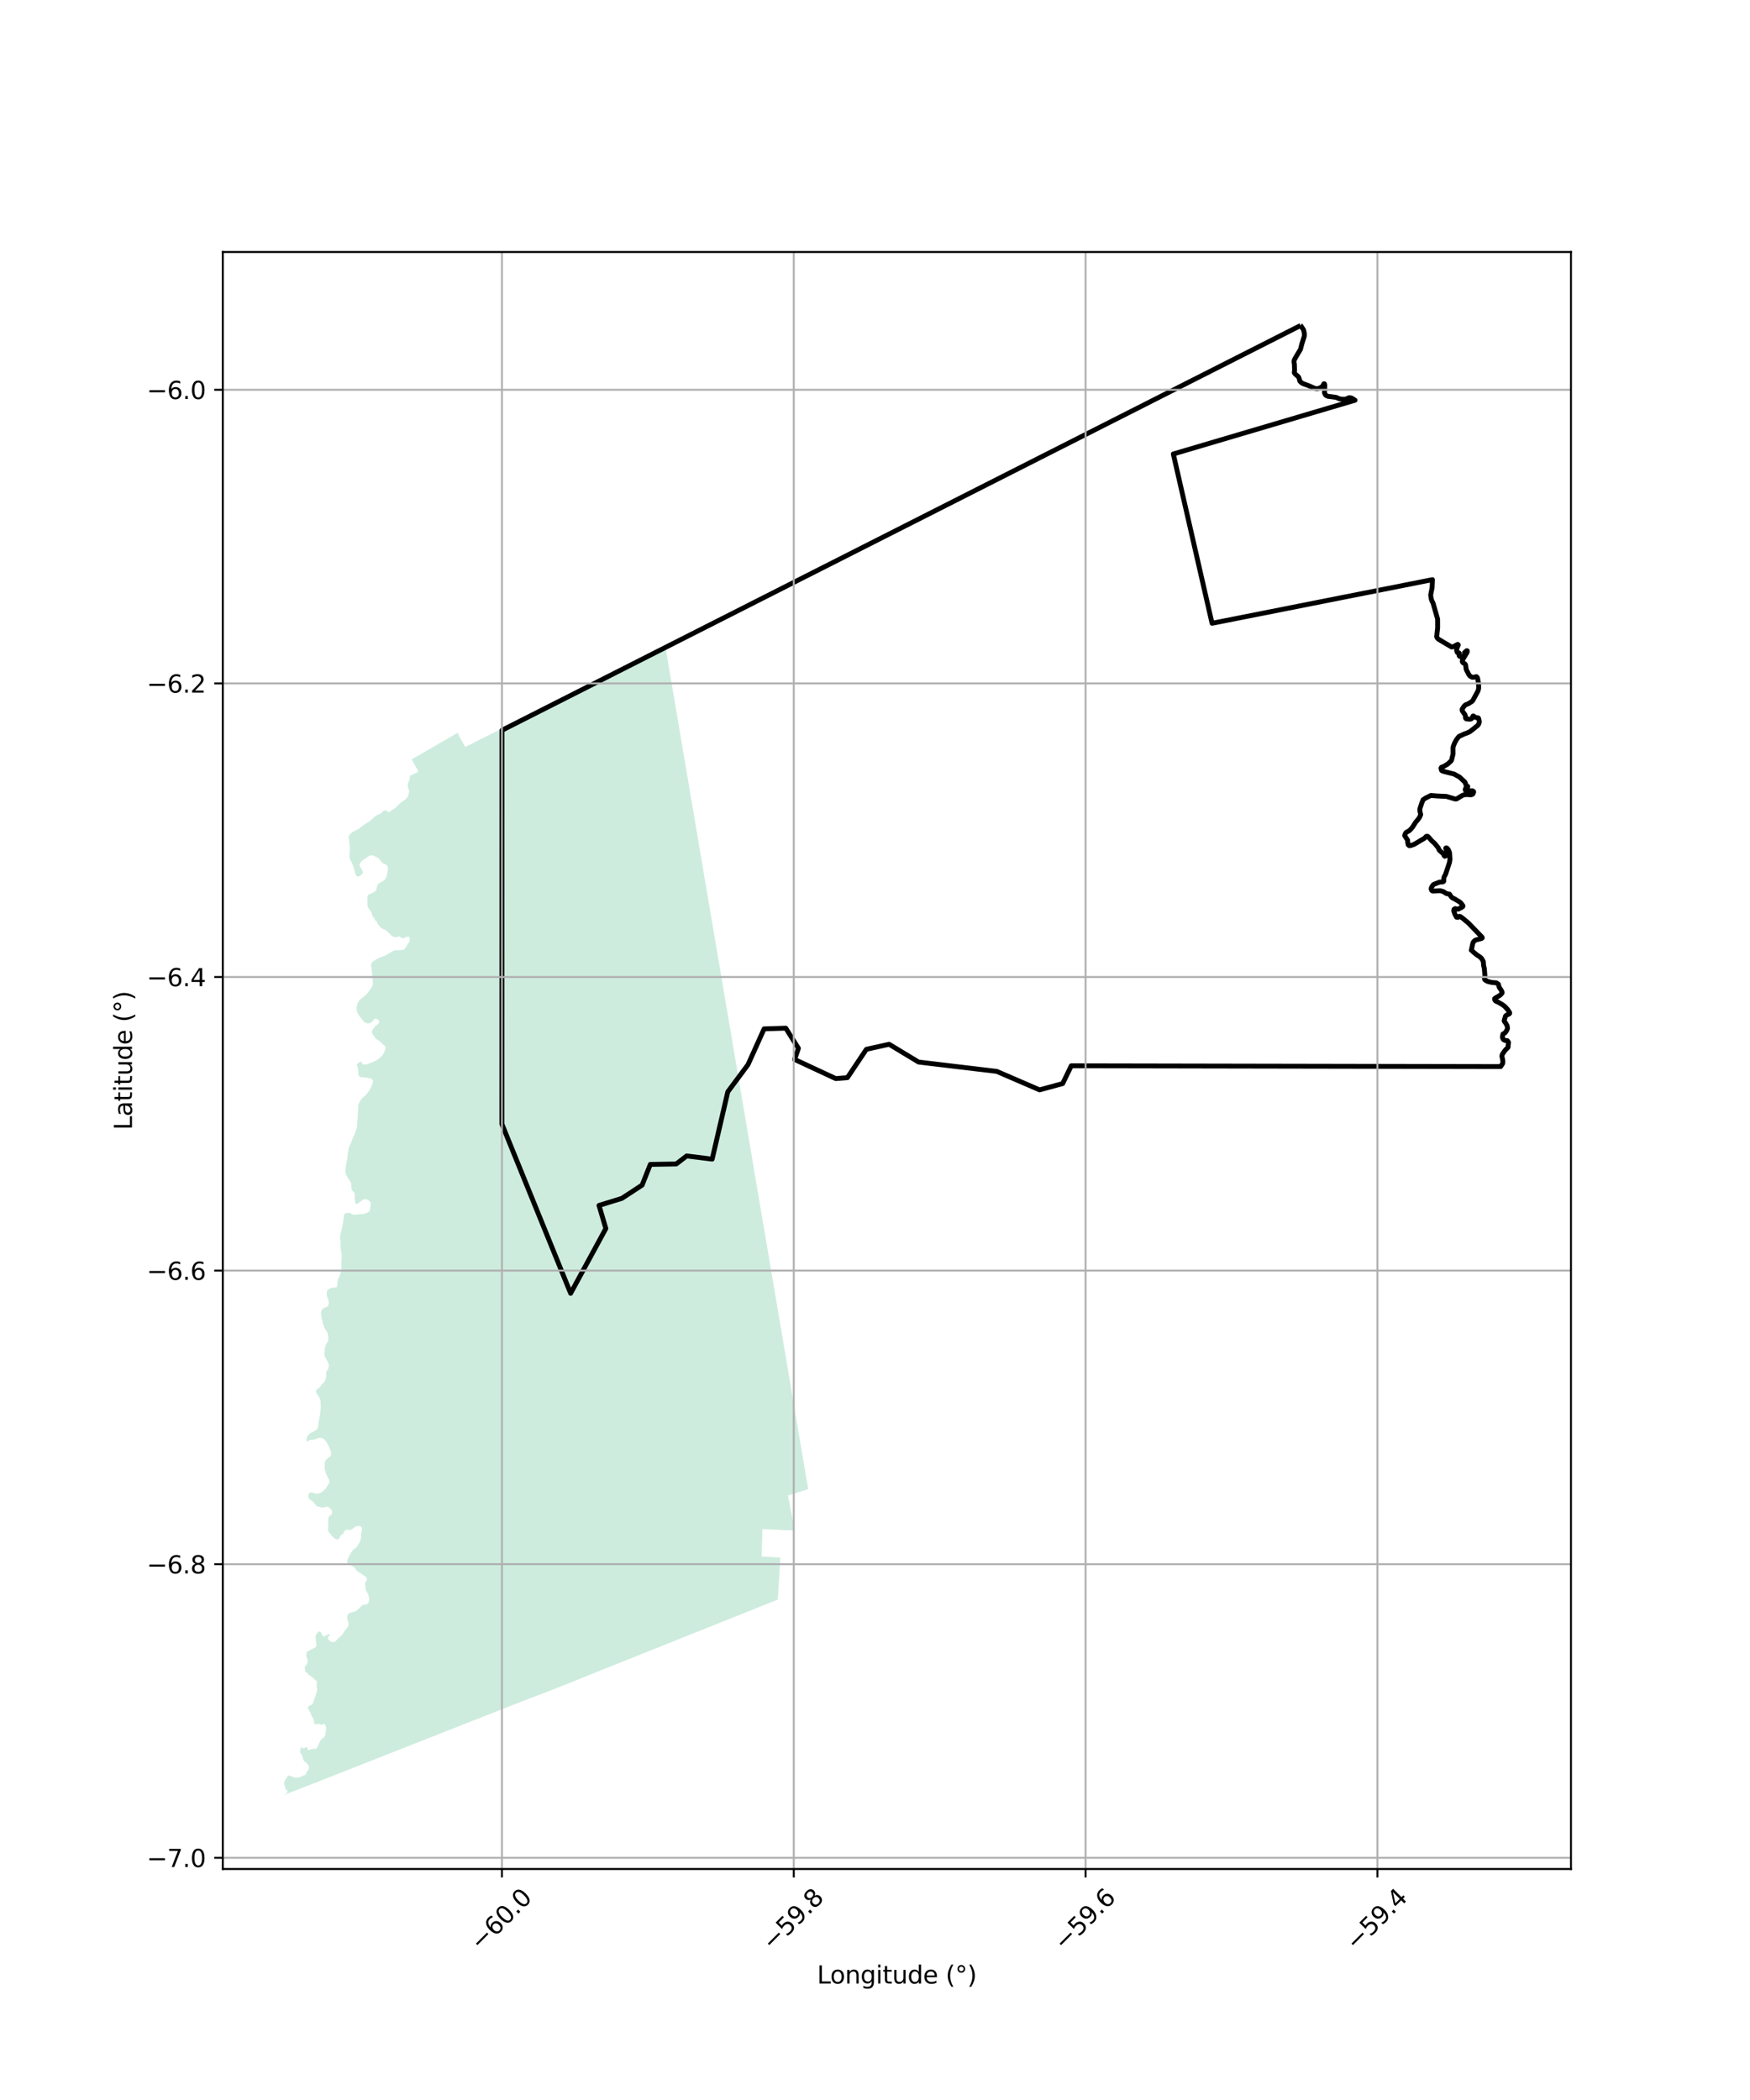 <?xml version="1.0" encoding="utf-8" standalone="no"?>
<!DOCTYPE svg PUBLIC "-//W3C//DTD SVG 1.1//EN"
  "http://www.w3.org/Graphics/SVG/1.1/DTD/svg11.dtd">
<svg xmlns:xlink="http://www.w3.org/1999/xlink" width="720pt" height="864pt" viewBox="0 0 720 864" xmlns="http://www.w3.org/2000/svg" version="1.1">
 <defs>
  <style type="text/css">*{stroke-linejoin: round; stroke-linecap: butt}</style>
 </defs>
 <g id="figure_1">
  <g id="patch_1">
   <path d="M 0 864 
L 720 864 
L 720 0 
L 0 0 
z
" style="fill: #ffffff"/>
  </g>
  <g id="axes_1">
   <g id="patch_2">
    <path d="M 91.662 768.96 
L 646.338 768.96 
L 646.338 103.68 
L 91.662 103.68 
z
" style="fill: #ffffff"/>
   </g>
   <g id="PatchCollection_1">
    <path d="M 324.18 615.313 
L 327.027 629.733 
L 313.682 629.094 
L 313.384 640.391 
L 321.051 640.846 
L 320.022 658.116 
L 246.728 687.415 
L 234.043 692.551 
L 223.429 696.704 
L 218.1 698.709 
L 216.334 699.397 
L 214.562 700.085 
L 212.797 700.78 
L 211.028 701.474 
L 209.262 702.168 
L 207.496 702.86 
L 205.73 703.554 
L 203.967 704.246 
L 202.201 704.94 
L 200.432 705.635 
L 198.665 706.329 
L 196.884 707.029 
L 195.133 707.718 
L 193.37 708.411 
L 191.602 709.107 
L 189.836 709.802 
L 188.081 710.493 
L 186.329 711.182 
L 184.541 711.886 
L 182.773 712.582 
L 180.987 713.286 
L 179.24 713.974 
L 177.475 714.669 
L 175.203 715.564 
L 173.439 716.26 
L 171.674 716.956 
L 169.886 717.661 
L 168.145 718.348 
L 166.427 719.026 
L 164.599 719.747 
L 162.893 720.42 
L 161.125 721.117 
L 159.358 721.814 
L 157.591 722.51 
L 155.823 723.207 
L 154.054 723.905 
L 152.287 724.601 
L 150.556 725.283 
L 148.748 725.994 
L 147.004 726.681 
L 145.227 727.38 
L 143.448 728.08 
L 141.677 728.777 
L 139.859 729.491 
L 138.145 730.165 
L 136.32 730.882 
L 134.612 731.554 
L 132.885 732.232 
L 131.065 732.947 
L 129.298 733.64 
L 125.736 735.037 
L 122.138 736.448 
L 118.088 738.009 
L 117.232 738.72 
L 117.33 738.427 
L 117.431 738.23 
L 118.019 737.678 
L 118.282 737.214 
L 118.342 736.955 
L 118.221 736.672 
L 117.59 736.068 
L 117.372 735.651 
L 117.3 735.387 
L 116.898 733.912 
L 116.874 733.574 
L 116.946 733.216 
L 117.272 732.483 
L 117.901 731.452 
L 118.123 731.088 
L 118.352 730.82 
L 118.454 730.7 
L 118.708 730.529 
L 118.932 730.523 
L 119.362 730.618 
L 120.235 730.951 
L 121.26 731.341 
L 121.994 731.397 
L 122.992 731.258 
L 123.805 731.042 
L 124.241 730.854 
L 124.771 730.543 
L 125.046 730.382 
L 125.652 730.249 
L 125.874 730.057 
L 125.99 729.827 
L 125.957 729.397 
L 126.032 729.163 
L 126.794 728.276 
L 127.032 727.83 
L 127.115 727.393 
L 127.102 727.197 
L 127.079 726.858 
L 126.938 726.38 
L 126.593 725.856 
L 126.118 725.382 
L 125.273 724.67 
L 124.919 724.275 
L 124.648 723.605 
L 124.29 722.165 
L 124.05 721.773 
L 123.902 721.637 
L 123.676 721.428 
L 123.492 721.3 
L 123.453 720.941 
L 123.619 719.616 
L 123.719 719.125 
L 123.747 719.095 
L 123.917 718.914 
L 124.12 718.85 
L 124.286 718.991 
L 124.638 719.293 
L 124.98 719.275 
L 125.296 719.151 
L 126.014 718.871 
L 126.424 718.836 
L 126.518 718.883 
L 126.523 719.151 
L 126.506 719.455 
L 126.545 719.77 
L 126.654 719.945 
L 126.694 720.011 
L 126.976 720.026 
L 127.416 719.896 
L 128.612 719.541 
L 128.987 719.497 
L 129.748 719.532 
L 129.986 719.482 
L 130.165 719.388 
L 130.408 719.1 
L 130.475 719.021 
L 131.602 716.533 
L 131.713 716.347 
L 131.968 715.922 
L 132.441 715.397 
L 133.319 714.761 
L 133.488 714.578 
L 133.745 713.988 
L 133.754 713.948 
L 133.939 713.113 
L 134.068 712.185 
L 134.179 711.379 
L 134.176 710.661 
L 133.822 709.627 
L 133.568 709.337 
L 133.323 709.219 
L 132.184 709.754 
L 131.552 709.274 
L 129.447 709.375 
L 129.391 709.018 
L 129.255 708.706 
L 129.066 707.746 
L 128.857 707.004 
L 128.295 706.192 
L 127.608 704.401 
L 127.383 703.979 
L 127.015 703.593 
L 126.922 703.311 
L 126.712 702.826 
L 126.697 702.632 
L 126.682 702.428 
L 126.865 702.088 
L 127.28 701.795 
L 128.231 701.396 
L 128.54 701.133 
L 128.7 700.883 
L 128.917 700.339 
L 129.424 698.593 
L 129.581 698.226 
L 130.164 696.595 
L 130.446 695.626 
L 130.464 695.141 
L 130.399 694.573 
L 130.377 694.386 
L 130.31 693.492 
L 130.372 692.243 
L 130.345 691.767 
L 127.813 689.505 
L 126.9 689.07 
L 126.603 688.454 
L 125.588 687.789 
L 125.523 686.825 
L 125.394 686.482 
L 125.387 686.144 
L 125.507 685.741 
L 125.777 685.294 
L 125.982 685.09 
L 126.404 684.413 
L 126.475 684.121 
L 126.582 683.679 
L 126.599 683.338 
L 126.575 683.245 
L 126.306 682.19 
L 126.13 681.664 
L 126.019 680.928 
L 126.066 680.396 
L 126.107 679.916 
L 126.109 679.895 
L 126.261 679.67 
L 126.306 679.603 
L 126.364 679.562 
L 126.778 679.272 
L 127.263 679.025 
L 127.591 678.876 
L 128.006 678.688 
L 128.973 678.221 
L 129.333 678.047 
L 129.824 677.685 
L 130.125 677.269 
L 130.097 676.443 
L 130.053 675.182 
L 129.916 674.736 
L 129.991 674.482 
L 129.807 673.886 
L 129.764 673.338 
L 129.885 672.972 
L 130.279 672.307 
L 130.869 671.448 
L 130.902 671.401 
L 131.113 671.237 
L 131.334 671.218 
L 131.581 671.293 
L 132.025 671.647 
L 132.264 671.992 
L 132.323 672.14 
L 132.632 672.905 
L 132.817 673.134 
L 132.998 673.243 
L 133.291 673.257 
L 133.61 673.16 
L 133.983 672.96 
L 135.03 672.398 
L 135.071 672.396 
L 135.349 672.384 
L 135.591 672.523 
L 135.683 672.65 
L 135.67 672.819 
L 135.633 672.846 
L 135.443 672.987 
L 135.087 673.302 
L 134.966 673.776 
L 135.024 674.146 
L 135.191 674.584 
L 135.332 674.755 
L 135.671 675.167 
L 136.245 675.51 
L 136.766 675.628 
L 137.128 675.63 
L 137.601 675.478 
L 137.967 675.267 
L 138.414 674.881 
L 138.879 674.406 
L 139.277 674.002 
L 140.833 672.541 
L 141.179 672.036 
L 141.352 671.712 
L 141.671 671.115 
L 142.801 669.791 
L 143.247 669.023 
L 143.409 668.402 
L 143.41 668.33 
L 143.41 668.306 
L 143.411 667.899 
L 143.29 667.444 
L 142.85 666.122 
L 142.923 665.842 
L 142.868 665.259 
L 142.897 664.975 
L 143.04 664.493 
L 143.373 663.951 
L 143.545 663.784 
L 143.698 663.704 
L 143.82 663.64 
L 145.967 663.033 
L 146.578 662.746 
L 147.292 662.196 
L 147.395 662.089 
L 148.204 661.24 
L 149.027 660.474 
L 149.315 660.292 
L 149.697 660.219 
L 150.632 660.137 
L 150.987 660.003 
L 151.462 659.736 
L 151.566 659.628 
L 151.909 657.868 
L 151.665 656.561 
L 151.47 655.913 
L 151.351 655.664 
L 151.075 655.252 
L 150.484 654.139 
L 150.392 653.059 
L 150.23 651.974 
L 150.109 651.53 
L 150.259 651.283 
L 150.333 650.976 
L 151.034 650.007 
L 150.642 648.794 
L 149.827 648.27 
L 149.14 647.829 
L 148.735 647.569 
L 147.959 647.071 
L 146.711 646.269 
L 146.118 645.141 
L 145.357 644.574 
L 144.511 644.065 
L 143.877 643.81 
L 143.102 643.498 
L 142.908 643.222 
L 142.959 642.894 
L 142.826 642.523 
L 142.89 641.847 
L 143.462 640.479 
L 144.59 638.563 
L 144.802 638.203 
L 144.814 638.182 
L 145.303 637.6 
L 145.611 637.35 
L 145.733 637.251 
L 146.273 636.909 
L 146.796 636.403 
L 147.163 635.891 
L 148.231 633.995 
L 148.387 633.575 
L 148.411 633.233 
L 148.497 632.369 
L 148.534 631.163 
L 148.808 630.105 
L 148.899 629.53 
L 148.957 629.161 
L 148.874 628.746 
L 148.659 628.217 
L 148.291 627.934 
L 147.807 627.836 
L 147.132 627.857 
L 146.674 627.927 
L 146.226 628.139 
L 145.542 628.65 
L 145.164 628.933 
L 144.5 629.306 
L 143.992 629.485 
L 142.923 629.364 
L 142.384 629.402 
L 141.985 629.597 
L 141.696 629.875 
L 141.384 630.668 
L 141.347 630.76 
L 141.13 631.074 
L 141.028 631.133 
L 140.497 631.441 
L 140.132 631.77 
L 139.572 632.879 
L 139.518 632.953 
L 139.316 633.228 
L 138.967 633.353 
L 138.661 633.346 
L 138.22 633.222 
L 137.702 632.983 
L 137.304 632.682 
L 136.834 632.191 
L 135.295 630.336 
L 134.986 629.823 
L 134.903 629.241 
L 134.997 628.813 
L 135.004 628.739 
L 135.11 627.745 
L 135.033 625.986 
L 135.051 624.947 
L 135.148 624.402 
L 135.236 624.172 
L 135.299 624.009 
L 135.578 623.745 
L 136.358 623.197 
L 136.374 623.149 
L 136.501 622.77 
L 136.601 622.455 
L 136.564 622.025 
L 136.497 621.454 
L 136.332 621.104 
L 135.562 620.392 
L 134.806 619.866 
L 133.673 620.095 
L 132.265 620.335 
L 131.919 620.023 
L 131.197 619.932 
L 130.76 619.797 
L 130.491 619.741 
L 130.204 619.628 
L 129.915 619.207 
L 128.616 617.68 
L 127.241 616.719 
L 126.87 616.1 
L 126.822 615.608 
L 126.813 615.512 
L 126.912 614.886 
L 127.066 614.579 
L 127.391 614.226 
L 127.402 614.22 
L 127.808 614.011 
L 128.121 613.955 
L 128.416 613.982 
L 129.375 614.36 
L 129.59 614.415 
L 130.055 614.534 
L 130.394 614.564 
L 131.24 614.428 
L 132.198 614.012 
L 132.417 613.862 
L 132.643 613.707 
L 133.254 613.189 
L 133.876 612.544 
L 134.101 612.311 
L 135.066 610.768 
L 135.326 610.352 
L 135.521 609.668 
L 135.495 609.001 
L 135.023 608.176 
L 134.473 607.06 
L 134.126 606.277 
L 133.972 605.73 
L 133.91 605.521 
L 133.616 604.528 
L 133.645 603.745 
L 133.576 602.632 
L 133.573 602.576 
L 133.716 601.367 
L 133.963 600.909 
L 134.345 600.434 
L 134.382 600.336 
L 134.719 600.047 
L 135.686 599.388 
L 136.119 598.83 
L 136.262 598.133 
L 136.234 597.824 
L 136.203 597.495 
L 135.446 595.398 
L 134.324 593.254 
L 134.206 593.106 
L 133.638 592.394 
L 133.46 592.17 
L 133.139 591.955 
L 132.612 591.754 
L 131.913 591.595 
L 131.568 591.568 
L 131.254 591.615 
L 129.999 592.063 
L 129.605 592.236 
L 128.85 592.31 
L 128.216 592.372 
L 127.765 592.416 
L 127.346 592.457 
L 126.703 593.004 
L 126.453 593.085 
L 126.299 593.029 
L 126.194 592.9 
L 126.179 592.897 
L 126.1 592.662 
L 126.068 592.376 
L 126.099 591.938 
L 126.27 591.351 
L 126.597 590.744 
L 126.697 590.616 
L 126.886 590.375 
L 127.323 589.887 
L 128.145 589.408 
L 129.15 588.884 
L 129.295 588.808 
L 129.813 588.535 
L 130.336 588.112 
L 130.666 587.646 
L 130.822 587.251 
L 130.845 587.192 
L 131.049 585.379 
L 131.257 584.191 
L 131.766 581.384 
L 131.882 580.015 
L 131.956 579.14 
L 131.89 577.005 
L 131.883 576.151 
L 131.517 575.465 
L 131.314 574.786 
L 131.306 574.776 
L 130.228 573.251 
L 130.173 573.076 
L 130.01 572.562 
L 130.073 572.168 
L 130.143 571.933 
L 130.296 571.73 
L 131.353 570.916 
L 131.673 570.61 
L 132.298 569.814 
L 132.499 569.432 
L 133.226 568.824 
L 133.614 568.27 
L 133.935 567.521 
L 134.013 567.197 
L 134.177 566.517 
L 134.188 565.894 
L 134.201 565.064 
L 134.212 564.94 
L 134.256 564.415 
L 134.474 563.984 
L 134.984 563.312 
L 135.015 563.186 
L 135.152 562.632 
L 135.317 561.709 
L 135.034 560.664 
L 134.638 559.936 
L 133.814 558.407 
L 133.749 558.312 
L 133.494 557.778 
L 133.458 557.109 
L 133.536 555.75 
L 133.537 555.745 
L 133.792 554.147 
L 134.017 553.349 
L 134.512 552.55 
L 134.859 551.988 
L 135.019 551.585 
L 135.11 550.833 
L 135.034 549.817 
L 134.829 548.764 
L 134.624 548.128 
L 133.493 546.303 
L 133.268 545.598 
L 132.94 544.871 
L 132.311 542.181 
L 132.298 542.102 
L 132.186 541.383 
L 132.115 540.925 
L 132.038 540.013 
L 132.268 539.178 
L 132.588 538.671 
L 133.19 538.235 
L 133.369 538.105 
L 133.645 537.946 
L 134.292 537.677 
L 134.82 537.542 
L 134.936 537.405 
L 135.161 536.856 
L 135.285 536.202 
L 135.191 535.456 
L 135.17 535.043 
L 134.992 534.422 
L 134.687 533.865 
L 134.539 533.415 
L 134.464 532.915 
L 134.456 532.852 
L 134.459 531.951 
L 134.459 531.921 
L 134.537 531.036 
L 134.967 530.505 
L 135.994 530.011 
L 137.281 529.748 
L 137.954 529.77 
L 138.216 529.779 
L 138.433 529.623 
L 138.619 529.362 
L 138.838 528.734 
L 138.851 527.451 
L 139.003 527.036 
L 139.065 526.398 
L 139.767 524.896 
L 140.133 523.814 
L 140.419 522.54 
L 140.421 521.313 
L 140.423 520.417 
L 140.594 516.561 
L 140.502 515.785 
L 140.374 515.156 
L 140.258 514.585 
L 140.112 513.865 
L 140.121 510.934 
L 139.988 510.087 
L 139.917 509.634 
L 139.882 508.797 
L 139.977 508.207 
L 140.127 507.614 
L 140.654 505.522 
L 141.15 502.818 
L 141.515 500.379 
L 141.634 499.558 
L 141.821 499.237 
L 142.218 499.294 
L 142.468 499.139 
L 142.894 499.023 
L 143.276 499.025 
L 144.173 499.099 
L 144.306 499.253 
L 144.335 499.333 
L 144.545 499.425 
L 145.429 499.813 
L 145.764 499.692 
L 146.123 499.685 
L 146.536 499.811 
L 147.155 499.613 
L 148.44 499.538 
L 150.017 499.395 
L 150.777 499.008 
L 151.388 498.862 
L 151.594 498.667 
L 151.931 498.347 
L 152.143 498.043 
L 152.297 497.364 
L 152.409 496.061 
L 152.523 495.396 
L 152.524 494.948 
L 152.51 494.772 
L 152.32 494.516 
L 151.975 494.146 
L 151.503 493.759 
L 150.962 493.491 
L 150.251 493.398 
L 149.55 493.499 
L 149.002 493.784 
L 148.284 494.384 
L 146.907 495.315 
L 146.62 495.398 
L 146.551 495.419 
L 146.403 495.355 
L 146.302 495.237 
L 146.272 495.102 
L 146.014 493.916 
L 145.922 492.779 
L 145.966 491.616 
L 145.91 491.02 
L 145.661 490.613 
L 145.141 490.023 
L 144.841 489.635 
L 144.657 489.158 
L 144.552 488.353 
L 144.48 487.146 
L 144.427 486.593 
L 143.824 485.757 
L 142.956 484.306 
L 142.753 483.968 
L 142.479 483.529 
L 142.408 483.417 
L 142.101 482.356 
L 142.107 481.199 
L 142.301 479.489 
L 142.445 478.826 
L 142.734 477.493 
L 142.939 476.194 
L 143.043 474.979 
L 143.242 473.841 
L 143.438 472.715 
L 143.527 472.382 
L 143.63 471.997 
L 143.938 471.198 
L 144.563 469.873 
L 145.261 467.943 
L 146.079 466.208 
L 146.143 466.027 
L 146.598 464.731 
L 146.686 464.377 
L 146.834 463.784 
L 146.86 463.681 
L 146.918 462.607 
L 147.029 461.304 
L 147.109 460.348 
L 147.175 458.364 
L 147.325 457.05 
L 147.326 456.941 
L 147.353 454.816 
L 147.518 454.322 
L 147.963 453.344 
L 148.449 452.495 
L 149.319 451.508 
L 149.506 451.355 
L 149.857 451.07 
L 150.376 450.648 
L 151.092 449.801 
L 151.935 448.611 
L 152.072 448.369 
L 152.773 447.124 
L 153.128 446.216 
L 153.304 445.766 
L 153.303 445.699 
L 153.383 445.564 
L 153.482 445.026 
L 153.328 444.309 
L 152.747 443.856 
L 152.035 443.618 
L 151.265 443.445 
L 150.713 443.381 
L 149.678 443.259 
L 148.674 443.199 
L 148.091 443.007 
L 147.686 442.671 
L 147.47 441.995 
L 147.314 439.704 
L 147.203 439.242 
L 147.187 439.175 
L 147.092 438.96 
L 146.812 438.327 
L 146.811 438.084 
L 146.956 437.826 
L 147.502 437.293 
L 148.228 436.792 
L 148.411 436.761 
L 148.697 436.914 
L 148.907 437.331 
L 149.042 437.598 
L 149.355 437.867 
L 149.773 437.99 
L 149.84 437.984 
L 150.61 437.916 
L 150.809 437.899 
L 151.265 437.743 
L 152.177 437.432 
L 152.431 437.345 
L 153.007 437.107 
L 154.386 436.535 
L 155.24 436.045 
L 156.447 435.122 
L 156.638 434.907 
L 156.863 434.654 
L 157.127 434.357 
L 157.342 434.116 
L 158.035 433.085 
L 158.187 432.72 
L 158.454 431.919 
L 158.558 431.607 
L 158.572 431.332 
L 158.605 430.878 
L 158.445 430.433 
L 157.518 429.681 
L 156.24 428.36 
L 156.154 428.31 
L 155.555 427.963 
L 155.082 427.688 
L 154.361 427.005 
L 153.453 425.708 
L 153.196 425.132 
L 153.17 425.075 
L 153.105 424.831 
L 153.092 424.787 
L 153.083 424.345 
L 153.248 423.814 
L 154.138 422.481 
L 155.013 421.791 
L 155.155 421.653 
L 155.493 421.325 
L 155.567 421.228 
L 155.802 420.922 
L 156.026 420.369 
L 156.01 420.111 
L 155.84 419.803 
L 155.247 419.273 
L 154.573 419.145 
L 154.309 419.161 
L 153.988 419.288 
L 153.58 419.688 
L 153.304 420.175 
L 152.973 420.497 
L 152.382 420.831 
L 151.994 420.973 
L 151.533 421.035 
L 151.028 421.031 
L 150.195 420.664 
L 149.775 420.416 
L 149.651 420.343 
L 147.618 417.694 
L 147.219 416.959 
L 147.109 416.729 
L 146.934 416.436 
L 146.916 416.382 
L 146.755 415.892 
L 146.722 414.505 
L 146.756 414.261 
L 146.806 413.901 
L 147.104 412.814 
L 147.575 411.995 
L 148.095 411.274 
L 149.262 410.384 
L 150.81 409.025 
L 151.319 408.448 
L 151.593 408.025 
L 151.737 407.802 
L 152.719 406.589 
L 152.762 406.503 
L 152.964 406.096 
L 153.243 405.403 
L 153.322 405.206 
L 153.371 404.838 
L 153.377 403.87 
L 153.247 402.394 
L 153.247 402.393 
L 153.009 399.692 
L 152.827 398.4 
L 152.746 397.825 
L 152.681 397.368 
L 152.714 396.647 
L 152.851 396.227 
L 153.13 395.839 
L 153.239 395.762 
L 154.531 394.845 
L 155.385 394.347 
L 156.842 393.724 
L 158.027 393.401 
L 160.071 392.221 
L 160.578 391.928 
L 161.802 391.222 
L 162.07 391.067 
L 162.553 390.932 
L 164.841 390.937 
L 165.259 390.871 
L 166.002 390.754 
L 166.59 390.326 
L 167.491 388.865 
L 168.202 387.71 
L 168.235 387.657 
L 168.332 387.46 
L 168.524 387.067 
L 168.613 386.621 
L 168.594 386.373 
L 168.57 386.069 
L 168.388 385.614 
L 168.153 385.439 
L 167.966 385.37 
L 167.292 385.418 
L 165.978 386.029 
L 165.78 386.038 
L 165.557 386.028 
L 164.91 385.62 
L 164.315 385.343 
L 164.215 385.317 
L 164.047 385.272 
L 163.098 385.604 
L 162.24 385.506 
L 161.734 385.34 
L 161.256 385.055 
L 160.569 384.458 
L 160.557 384.449 
L 158.776 382.707 
L 157.425 382.148 
L 156.704 381.646 
L 156.604 381.547 
L 156.361 381.304 
L 156.189 381.107 
L 155.596 380.426 
L 155.396 380.037 
L 155.065 379.159 
L 154.249 378.553 
L 154.114 377.958 
L 153.962 377.727 
L 153.455 377.244 
L 153.263 376.98 
L 152.855 375.455 
L 152.652 375.117 
L 152.485 374.839 
L 152.076 374.322 
L 151.825 374.005 
L 151.722 373.876 
L 151.233 372.804 
L 151.147 370.843 
L 151.131 370.473 
L 151.09 369.552 
L 151.286 368.532 
L 151.577 368.133 
L 152.058 367.865 
L 153.345 367.289 
L 154.012 366.989 
L 154.705 366.386 
L 154.774 366.327 
L 154.931 365.73 
L 155.011 365.225 
L 155.066 364.882 
L 155.329 364.097 
L 155.612 363.713 
L 156.107 363.239 
L 157.455 362.624 
L 157.59 362.521 
L 158.199 362.053 
L 158.569 361.588 
L 158.957 360.758 
L 159.2 359.844 
L 159.216 359.76 
L 159.439 358.588 
L 159.602 357.126 
L 159.547 356.819 
L 159.488 356.495 
L 159.373 356.381 
L 159.187 356.113 
L 158.631 355.634 
L 158.114 355.415 
L 157.516 355.162 
L 157.097 354.841 
L 157.03 354.789 
L 156.853 354.515 
L 156.632 354.173 
L 155.994 353.378 
L 155.574 352.969 
L 153.662 352.063 
L 153.017 351.905 
L 152.38 351.931 
L 151.405 352.433 
L 148.885 354.232 
L 148.405 354.75 
L 147.922 355.485 
L 147.873 355.912 
L 148.059 356.455 
L 148.206 356.7 
L 148.965 357.962 
L 149.276 358.697 
L 149.296 359.017 
L 149.21 359.363 
L 148.205 360.318 
L 147.815 360.486 
L 147.661 360.553 
L 147.273 360.599 
L 147.151 360.566 
L 146.826 360.477 
L 146.473 360.162 
L 146.184 359.575 
L 146.153 359.416 
L 146.011 358.682 
L 145.973 358.487 
L 145.617 357.109 
L 145.59 357.042 
L 145.429 356.647 
L 144.678 354.756 
L 144.165 353.968 
L 143.861 353.137 
L 143.853 353.116 
L 143.85 353.1 
L 143.736 352.465 
L 143.76 352.145 
L 143.835 351.166 
L 143.917 350.105 
L 143.862 347.548 
L 143.551 345.353 
L 143.49 344.955 
L 143.436 344.607 
L 143.47 344.077 
L 143.591 343.86 
L 143.923 343.268 
L 144.965 342.372 
L 146.801 341.446 
L 147.699 340.903 
L 149.364 339.595 
L 150.247 338.987 
L 151.474 338.247 
L 152.286 337.757 
L 154.206 335.962 
L 155.359 335.249 
L 155.576 335.178 
L 156.099 335.006 
L 156.597 334.79 
L 157.129 334.23 
L 157.263 334.089 
L 157.631 333.702 
L 158.285 333.459 
L 158.738 333.398 
L 158.895 333.441 
L 159.156 333.513 
L 159.392 333.777 
L 159.613 334.136 
L 159.907 334.23 
L 160.017 334.198 
L 160.13 334.166 
L 160.866 333.595 
L 161.285 333.319 
L 161.698 333.046 
L 162.689 332.393 
L 162.733 332.363 
L 164.172 330.933 
L 164.783 330.317 
L 166.799 328.874 
L 167.207 328.511 
L 167.821 327.658 
L 168.016 327.127 
L 168.16 326.736 
L 168.211 326.336 
L 168.332 325.377 
L 168.236 325.079 
L 168.079 324.588 
L 168.068 324.556 
L 167.874 323.949 
L 167.694 323.155 
L 167.731 322.986 
L 167.854 322.429 
L 167.92 322.243 
L 168.076 321.804 
L 168.164 321.557 
L 168.607 320.309 
L 168.642 319.914 
L 168.654 319.778 
L 168.676 319.529 
L 168.667 319.428 
L 168.65 319.238 
L 168.648 319.22 
L 169.071 319.026 
L 172.191 317.45 
L 172.125 317.333 
L 171.084 315.486 
L 170.198 313.914 
L 169.365 312.435 
L 178.693 307.051 
L 178.902 306.931 
L 188.189 301.529 
L 188.918 302.836 
L 189.914 304.618 
L 190.948 306.471 
L 191.416 307.309 
L 193.012 306.514 
L 194.521 305.758 
L 195.884 305.073 
L 197.37 304.316 
L 199.025 303.5 
L 200.348 302.836 
L 201.782 302.12 
L 203.145 301.434 
L 204.689 300.66 
L 206.192 299.907 
L 207.628 299.186 
L 208.891 298.554 
L 210.512 297.741 
L 212.011 296.977 
L 213.217 296.355 
L 214.679 295.6 
L 216.093 294.87 
L 217.552 294.116 
L 217.856 294.713 
L 239.931 283.525 
L 273.814 266.352 
L 332.522 612.699 
L 324.18 615.313 
" clip-path="url(#p57d4f3f403)" style="fill: #b3e2cd; fill-opacity: 0.65"/>
   </g>
   <g id="PatchCollection_2">
    <path d="M 535.118 133.92 
L 535.152 133.942 
L 536.314 135.697 
L 536.585 136.845 
L 536.667 137.921 
L 536.534 138.632 
L 535.643 141.429 
L 535.06 143.706 
L 532.766 147.559 
L 532.431 148.342 
L 532.406 148.987 
L 532.553 149.889 
L 532.624 152.455 
L 532.501 153.261 
L 532.768 153.79 
L 534.172 154.995 
L 534.449 155.5 
L 534.791 156.816 
L 535.424 157.428 
L 536.125 157.841 
L 538.36 158.651 
L 540.843 159.759 
L 541.826 159.934 
L 542.45 159.824 
L 543.799 159.277 
L 544.252 158.704 
L 544.73 157.873 
L 544.921 157.93 
L 545.047 158.388 
L 544.991 160.384 
L 544.922 161.608 
L 545.312 162.448 
L 545.836 162.851 
L 546.456 163.076 
L 549.738 163.495 
L 550.939 164.021 
L 551.646 164.194 
L 553.328 164.276 
L 554.31 163.966 
L 554.955 163.636 
L 555.539 163.62 
L 556.252 163.851 
L 557.505 164.669 
L 482.733 186.783 
L 498.671 256.437 
L 589.351 238.481 
L 589.206 241.833 
L 588.612 244.808 
L 588.801 246.127 
L 589.078 247.172 
L 589.551 247.988 
L 591.471 254.687 
L 591.488 258.319 
L 591.284 260.108 
L 591.171 261.336 
L 591.089 261.697 
L 591.13 262.108 
L 591.391 262.571 
L 591.845 263.006 
L 597.207 266.178 
L 597.806 266.117 
L 599.723 265.128 
L 599.886 265.194 
L 599.976 265.379 
L 599.755 265.922 
L 599.518 266.403 
L 599.28 267.495 
L 599.54 268.392 
L 599.762 268.594 
L 600.262 268.629 
L 600.399 268.767 
L 600.303 269.683 
L 600.605 270.091 
L 601.184 270.296 
L 601.622 270.214 
L 602.048 269.992 
L 602.377 269.653 
L 602.593 269.127 
L 602.52 268.524 
L 603.424 267.718 
L 603.669 267.764 
L 603.629 268.348 
L 601.74 271.482 
L 601.613 272.111 
L 601.785 272.526 
L 602.059 272.754 
L 602.604 273.035 
L 602.912 273.389 
L 603.044 273.826 
L 603.185 275.171 
L 603.394 275.745 
L 603.934 276.769 
L 604.195 277.343 
L 604.653 277.983 
L 605.057 278.326 
L 605.702 278.644 
L 606.289 278.659 
L 607.449 278.393 
L 607.882 278.868 
L 608.191 280.458 
L 608.35 281.9 
L 608.361 283.242 
L 608.104 284.241 
L 605.951 288.217 
L 605.467 288.69 
L 604.074 289.55 
L 602.956 289.978 
L 602.263 290.688 
L 601.58 291.749 
L 601.535 292.122 
L 601.687 292.581 
L 602.377 293.558 
L 602.741 294.054 
L 603.015 294.947 
L 602.945 295.276 
L 603.042 295.573 
L 603.298 295.789 
L 603.836 295.824 
L 604.322 295.884 
L 604.949 295.895 
L 605.39 295.711 
L 605.617 295.472 
L 606.041 294.578 
L 606.248 294.586 
L 606.776 295.006 
L 607.224 295.2 
L 608.193 295.35 
L 608.371 295.633 
L 608.608 296.673 
L 608.605 297.218 
L 608.296 298.081 
L 607.899 298.522 
L 606.234 299.869 
L 604.785 300.998 
L 603.919 301.438 
L 602.441 301.974 
L 600.235 303.014 
L 599.266 304.253 
L 598.472 305.676 
L 597.961 306.968 
L 597.814 307.674 
L 597.836 310.193 
L 597.193 312.79 
L 596.889 313.187 
L 595.632 314.35 
L 593.972 315.352 
L 593.065 315.677 
L 592.85 316.041 
L 593.122 317.008 
L 593.595 317.277 
L 595.116 317.679 
L 598.269 318.473 
L 600.535 319.738 
L 602.781 321.864 
L 603 322.512 
L 603.236 323.182 
L 603.867 323.564 
L 603.885 323.667 
L 603.169 324.074 
L 602.856 324.713 
L 602.87 325.123 
L 603.153 325.398 
L 603.691 325.457 
L 604.5 325.341 
L 605.442 325.386 
L 605.791 325.359 
L 606.266 325.623 
L 606.318 325.877 
L 605.97 326.692 
L 605.512 326.941 
L 605.063 327.013 
L 603.241 326.903 
L 602.275 327.051 
L 601.729 327.227 
L 599.296 328.702 
L 598.658 328.727 
L 595.065 327.661 
L 591.464 327.501 
L 588.7 327.278 
L 586.59 328.313 
L 585.513 329.043 
L 584.992 330.292 
L 584.228 332.6 
L 584.152 333.482 
L 584.511 335.167 
L 584.105 336.14 
L 583.515 337.037 
L 582.471 338.256 
L 581.101 340.391 
L 580.31 341.313 
L 579.653 341.873 
L 578.556 342.451 
L 578.176 342.957 
L 577.904 343.783 
L 579.127 345.666 
L 579.174 346.612 
L 579.371 347.58 
L 579.831 347.961 
L 580.6 347.838 
L 581.933 347.327 
L 586.068 344.873 
L 586.84 344.083 
L 587.326 344.075 
L 587.749 344.397 
L 589.035 345.903 
L 590.184 346.922 
L 591.721 348.769 
L 592.119 349.748 
L 594.009 351.45 
L 594.123 352.005 
L 594.44 352.293 
L 594.908 352.085 
L 595.247 351.507 
L 595.236 350.498 
L 594.818 348.945 
L 595.016 348.824 
L 595.351 348.949 
L 595.941 349.674 
L 596.394 350.848 
L 596.562 353.544 
L 596.359 354.855 
L 594.699 359.827 
L 594.297 360.513 
L 594.022 361.235 
L 593.996 362.568 
L 593.765 362.784 
L 593.411 362.879 
L 592.345 362.915 
L 589.905 363.84 
L 589.522 364.199 
L 588.93 365.142 
L 588.799 365.7 
L 588.977 366.26 
L 589.191 366.493 
L 589.526 366.632 
L 592.575 366.466 
L 593.937 366.875 
L 594.838 367.5 
L 595.457 367.72 
L 596.285 367.835 
L 596.547 368.125 
L 597.029 368.923 
L 597.577 369.423 
L 598.302 369.742 
L 600.677 371.171 
L 601.143 371.626 
L 601.904 372.679 
L 601.852 372.965 
L 601.092 373.513 
L 600.577 373.667 
L 600.038 374.045 
L 599.478 374.061 
L 598.722 373.821 
L 598.224 374.115 
L 598.107 374.733 
L 598.58 376.133 
L 599.252 377.363 
L 599.967 377.398 
L 600.348 377.008 
L 600.866 377.113 
L 602.034 377.989 
L 604.17 379.788 
L 607.25 382.977 
L 609.778 385.605 
L 609.841 385.883 
L 609.543 386.133 
L 607.168 386.736 
L 606.566 387.136 
L 606.069 387.761 
L 605.88 388.421 
L 605.432 390.625 
L 605.319 390.936 
L 605.547 391.016 
L 606.245 391.757 
L 607.685 392.925 
L 608.886 393.703 
L 609.624 394.425 
L 610.272 395.57 
L 610.39 397.188 
L 610.712 398.564 
L 610.944 401.69 
L 610.767 402.358 
L 610.799 402.944 
L 611.301 403.407 
L 612.2 403.845 
L 613.901 404.219 
L 615.668 404.371 
L 616.489 404.962 
L 616.815 406.171 
L 617.716 407.543 
L 618.024 408.231 
L 618.022 408.5 
L 617.704 408.933 
L 616.966 409.621 
L 615.17 410.645 
L 614.915 410.886 
L 614.926 411.251 
L 615.323 411.845 
L 616.509 412.389 
L 618.123 413.328 
L 619.071 414.041 
L 620.348 415.421 
L 621.095 416.581 
L 621.126 416.893 
L 620.882 417.207 
L 619.868 417.629 
L 619.389 418.068 
L 618.847 419.983 
L 618.994 420.326 
L 619.41 420.829 
L 620.082 422.026 
L 620.24 423.11 
L 619.938 423.891 
L 619.265 424.897 
L 618.355 425.456 
L 618.126 426.669 
L 618.227 427.108 
L 618.515 427.665 
L 618.987 427.953 
L 619.532 428.129 
L 620.177 428.15 
L 620.647 428.844 
L 620.496 430.322 
L 620.502 430.718 
L 620.339 431.047 
L 619.542 431.794 
L 618.962 432.504 
L 618.08 433.823 
L 617.915 434.513 
L 618.293 436.307 
L 618.324 437.062 
L 618.212 437.608 
L 617.416 438.823 
L 440.757 438.492 
L 437.209 445.819 
L 427.713 448.404 
L 410.087 440.794 
L 377.942 436.963 
L 365.805 429.64 
L 356.449 431.718 
L 348.653 443.374 
L 343.833 443.759 
L 326.939 435.889 
L 328.494 431.306 
L 323.292 423.016 
L 314.37 423.306 
L 307.743 438.036 
L 299.441 449.193 
L 293.005 476.902 
L 282.526 475.59 
L 278.214 478.897 
L 267.559 479.068 
L 264.178 487.593 
L 255.833 493.051 
L 246.446 495.944 
L 249.265 505.448 
L 234.776 532.111 
L 206.492 462.457 
L 206.516 300.46 
L 535.118 133.92 
L 535.118 133.92 
" clip-path="url(#p57d4f3f403)" style="fill: none; stroke: #000000; stroke-width: 2"/>
   </g>
   <g id="matplotlib.axis_1">
    <g id="xtick_1">
     <g id="line2d_1">
      <path d="M 206.509 768.96 
L 206.509 103.68 
" clip-path="url(#p57d4f3f403)" style="fill: none; stroke: #b0b0b0; stroke-width: 0.8; stroke-linecap: square"/>
     </g>
     <g id="line2d_2">
      <defs>
       <path id="mfb2d57979a" d="M 0 0 
L 0 3.5 
" style="stroke: #000000; stroke-width: 0.8"/>
      </defs>
      <g>
       <use xlink:href="#mfb2d57979a" x="206.509" y="768.96" style="stroke: #000000; stroke-width: 0.8"/>
      </g>
     </g>
     <g id="text_1">
      <!-- −60.0 -->
      <g transform="translate(197.626 803.002) rotate(-45) scale(0.1 -0.1)">
       <defs>
        <path id="DejaVuSans-2212" d="M 678 2272 
L 4684 2272 
L 4684 1741 
L 678 1741 
L 678 2272 
z
" transform="scale(0.016)"/>
        <path id="DejaVuSans-36" d="M 2113 2584 
Q 1688 2584 1439 2293 
Q 1191 2003 1191 1497 
Q 1191 994 1439 701 
Q 1688 409 2113 409 
Q 2538 409 2786 701 
Q 3034 994 3034 1497 
Q 3034 2003 2786 2293 
Q 2538 2584 2113 2584 
z
M 3366 4563 
L 3366 3988 
Q 3128 4100 2886 4159 
Q 2644 4219 2406 4219 
Q 1781 4219 1451 3797 
Q 1122 3375 1075 2522 
Q 1259 2794 1537 2939 
Q 1816 3084 2150 3084 
Q 2853 3084 3261 2657 
Q 3669 2231 3669 1497 
Q 3669 778 3244 343 
Q 2819 -91 2113 -91 
Q 1303 -91 875 529 
Q 447 1150 447 2328 
Q 447 3434 972 4092 
Q 1497 4750 2381 4750 
Q 2619 4750 2861 4703 
Q 3103 4656 3366 4563 
z
" transform="scale(0.016)"/>
        <path id="DejaVuSans-30" d="M 2034 4250 
Q 1547 4250 1301 3770 
Q 1056 3291 1056 2328 
Q 1056 1369 1301 889 
Q 1547 409 2034 409 
Q 2525 409 2770 889 
Q 3016 1369 3016 2328 
Q 3016 3291 2770 3770 
Q 2525 4250 2034 4250 
z
M 2034 4750 
Q 2819 4750 3233 4129 
Q 3647 3509 3647 2328 
Q 3647 1150 3233 529 
Q 2819 -91 2034 -91 
Q 1250 -91 836 529 
Q 422 1150 422 2328 
Q 422 3509 836 4129 
Q 1250 4750 2034 4750 
z
" transform="scale(0.016)"/>
        <path id="DejaVuSans-2e" d="M 684 794 
L 1344 794 
L 1344 0 
L 684 0 
L 684 794 
z
" transform="scale(0.016)"/>
       </defs>
       <use xlink:href="#DejaVuSans-2212"/>
       <use xlink:href="#DejaVuSans-36" transform="translate(83.789 0)"/>
       <use xlink:href="#DejaVuSans-30" transform="translate(147.412 0)"/>
       <use xlink:href="#DejaVuSans-2e" transform="translate(211.035 0)"/>
       <use xlink:href="#DejaVuSans-30" transform="translate(242.822 0)"/>
      </g>
     </g>
    </g>
    <g id="xtick_2">
     <g id="line2d_3">
      <path d="M 326.579 768.96 
L 326.579 103.68 
" clip-path="url(#p57d4f3f403)" style="fill: none; stroke: #b0b0b0; stroke-width: 0.8; stroke-linecap: square"/>
     </g>
     <g id="line2d_4">
      <g>
       <use xlink:href="#mfb2d57979a" x="326.579" y="768.96" style="stroke: #000000; stroke-width: 0.8"/>
      </g>
     </g>
     <g id="text_2">
      <!-- −59.8 -->
      <g transform="translate(317.695 803.002) rotate(-45) scale(0.1 -0.1)">
       <defs>
        <path id="DejaVuSans-35" d="M 691 4666 
L 3169 4666 
L 3169 4134 
L 1269 4134 
L 1269 2991 
Q 1406 3038 1543 3061 
Q 1681 3084 1819 3084 
Q 2600 3084 3056 2656 
Q 3513 2228 3513 1497 
Q 3513 744 3044 326 
Q 2575 -91 1722 -91 
Q 1428 -91 1123 -41 
Q 819 9 494 109 
L 494 744 
Q 775 591 1075 516 
Q 1375 441 1709 441 
Q 2250 441 2565 725 
Q 2881 1009 2881 1497 
Q 2881 1984 2565 2268 
Q 2250 2553 1709 2553 
Q 1456 2553 1204 2497 
Q 953 2441 691 2322 
L 691 4666 
z
" transform="scale(0.016)"/>
        <path id="DejaVuSans-39" d="M 703 97 
L 703 672 
Q 941 559 1184 500 
Q 1428 441 1663 441 
Q 2288 441 2617 861 
Q 2947 1281 2994 2138 
Q 2813 1869 2534 1725 
Q 2256 1581 1919 1581 
Q 1219 1581 811 2004 
Q 403 2428 403 3163 
Q 403 3881 828 4315 
Q 1253 4750 1959 4750 
Q 2769 4750 3195 4129 
Q 3622 3509 3622 2328 
Q 3622 1225 3098 567 
Q 2575 -91 1691 -91 
Q 1453 -91 1209 -44 
Q 966 3 703 97 
z
M 1959 2075 
Q 2384 2075 2632 2365 
Q 2881 2656 2881 3163 
Q 2881 3666 2632 3958 
Q 2384 4250 1959 4250 
Q 1534 4250 1286 3958 
Q 1038 3666 1038 3163 
Q 1038 2656 1286 2365 
Q 1534 2075 1959 2075 
z
" transform="scale(0.016)"/>
        <path id="DejaVuSans-38" d="M 2034 2216 
Q 1584 2216 1326 1975 
Q 1069 1734 1069 1313 
Q 1069 891 1326 650 
Q 1584 409 2034 409 
Q 2484 409 2743 651 
Q 3003 894 3003 1313 
Q 3003 1734 2745 1975 
Q 2488 2216 2034 2216 
z
M 1403 2484 
Q 997 2584 770 2862 
Q 544 3141 544 3541 
Q 544 4100 942 4425 
Q 1341 4750 2034 4750 
Q 2731 4750 3128 4425 
Q 3525 4100 3525 3541 
Q 3525 3141 3298 2862 
Q 3072 2584 2669 2484 
Q 3125 2378 3379 2068 
Q 3634 1759 3634 1313 
Q 3634 634 3220 271 
Q 2806 -91 2034 -91 
Q 1263 -91 848 271 
Q 434 634 434 1313 
Q 434 1759 690 2068 
Q 947 2378 1403 2484 
z
M 1172 3481 
Q 1172 3119 1398 2916 
Q 1625 2713 2034 2713 
Q 2441 2713 2670 2916 
Q 2900 3119 2900 3481 
Q 2900 3844 2670 4047 
Q 2441 4250 2034 4250 
Q 1625 4250 1398 4047 
Q 1172 3844 1172 3481 
z
" transform="scale(0.016)"/>
       </defs>
       <use xlink:href="#DejaVuSans-2212"/>
       <use xlink:href="#DejaVuSans-35" transform="translate(83.789 0)"/>
       <use xlink:href="#DejaVuSans-39" transform="translate(147.412 0)"/>
       <use xlink:href="#DejaVuSans-2e" transform="translate(211.035 0)"/>
       <use xlink:href="#DejaVuSans-38" transform="translate(242.822 0)"/>
      </g>
     </g>
    </g>
    <g id="xtick_3">
     <g id="line2d_5">
      <path d="M 446.649 768.96 
L 446.649 103.68 
" clip-path="url(#p57d4f3f403)" style="fill: none; stroke: #b0b0b0; stroke-width: 0.8; stroke-linecap: square"/>
     </g>
     <g id="line2d_6">
      <g>
       <use xlink:href="#mfb2d57979a" x="446.649" y="768.96" style="stroke: #000000; stroke-width: 0.8"/>
      </g>
     </g>
     <g id="text_3">
      <!-- −59.6 -->
      <g transform="translate(437.765 803.002) rotate(-45) scale(0.1 -0.1)">
       <use xlink:href="#DejaVuSans-2212"/>
       <use xlink:href="#DejaVuSans-35" transform="translate(83.789 0)"/>
       <use xlink:href="#DejaVuSans-39" transform="translate(147.412 0)"/>
       <use xlink:href="#DejaVuSans-2e" transform="translate(211.035 0)"/>
       <use xlink:href="#DejaVuSans-36" transform="translate(242.822 0)"/>
      </g>
     </g>
    </g>
    <g id="xtick_4">
     <g id="line2d_7">
      <path d="M 566.718 768.96 
L 566.718 103.68 
" clip-path="url(#p57d4f3f403)" style="fill: none; stroke: #b0b0b0; stroke-width: 0.8; stroke-linecap: square"/>
     </g>
     <g id="line2d_8">
      <g>
       <use xlink:href="#mfb2d57979a" x="566.718" y="768.96" style="stroke: #000000; stroke-width: 0.8"/>
      </g>
     </g>
     <g id="text_4">
      <!-- −59.4 -->
      <g transform="translate(557.835 803.002) rotate(-45) scale(0.1 -0.1)">
       <defs>
        <path id="DejaVuSans-34" d="M 2419 4116 
L 825 1625 
L 2419 1625 
L 2419 4116 
z
M 2253 4666 
L 3047 4666 
L 3047 1625 
L 3713 1625 
L 3713 1100 
L 3047 1100 
L 3047 0 
L 2419 0 
L 2419 1100 
L 313 1100 
L 313 1709 
L 2253 4666 
z
" transform="scale(0.016)"/>
       </defs>
       <use xlink:href="#DejaVuSans-2212"/>
       <use xlink:href="#DejaVuSans-35" transform="translate(83.789 0)"/>
       <use xlink:href="#DejaVuSans-39" transform="translate(147.412 0)"/>
       <use xlink:href="#DejaVuSans-2e" transform="translate(211.035 0)"/>
       <use xlink:href="#DejaVuSans-34" transform="translate(242.822 0)"/>
      </g>
     </g>
    </g>
    <g id="text_5">
     <!-- Longitude (°) -->
     <g transform="translate(336.14 816.071) scale(0.1 -0.1)">
      <defs>
       <path id="DejaVuSans-4c" d="M 628 4666 
L 1259 4666 
L 1259 531 
L 3531 531 
L 3531 0 
L 628 0 
L 628 4666 
z
" transform="scale(0.016)"/>
       <path id="DejaVuSans-6f" d="M 1959 3097 
Q 1497 3097 1228 2736 
Q 959 2375 959 1747 
Q 959 1119 1226 758 
Q 1494 397 1959 397 
Q 2419 397 2687 759 
Q 2956 1122 2956 1747 
Q 2956 2369 2687 2733 
Q 2419 3097 1959 3097 
z
M 1959 3584 
Q 2709 3584 3137 3096 
Q 3566 2609 3566 1747 
Q 3566 888 3137 398 
Q 2709 -91 1959 -91 
Q 1206 -91 779 398 
Q 353 888 353 1747 
Q 353 2609 779 3096 
Q 1206 3584 1959 3584 
z
" transform="scale(0.016)"/>
       <path id="DejaVuSans-6e" d="M 3513 2113 
L 3513 0 
L 2938 0 
L 2938 2094 
Q 2938 2591 2744 2837 
Q 2550 3084 2163 3084 
Q 1697 3084 1428 2787 
Q 1159 2491 1159 1978 
L 1159 0 
L 581 0 
L 581 3500 
L 1159 3500 
L 1159 2956 
Q 1366 3272 1645 3428 
Q 1925 3584 2291 3584 
Q 2894 3584 3203 3211 
Q 3513 2838 3513 2113 
z
" transform="scale(0.016)"/>
       <path id="DejaVuSans-67" d="M 2906 1791 
Q 2906 2416 2648 2759 
Q 2391 3103 1925 3103 
Q 1463 3103 1205 2759 
Q 947 2416 947 1791 
Q 947 1169 1205 825 
Q 1463 481 1925 481 
Q 2391 481 2648 825 
Q 2906 1169 2906 1791 
z
M 3481 434 
Q 3481 -459 3084 -895 
Q 2688 -1331 1869 -1331 
Q 1566 -1331 1297 -1286 
Q 1028 -1241 775 -1147 
L 775 -588 
Q 1028 -725 1275 -790 
Q 1522 -856 1778 -856 
Q 2344 -856 2625 -561 
Q 2906 -266 2906 331 
L 2906 616 
Q 2728 306 2450 153 
Q 2172 0 1784 0 
Q 1141 0 747 490 
Q 353 981 353 1791 
Q 353 2603 747 3093 
Q 1141 3584 1784 3584 
Q 2172 3584 2450 3431 
Q 2728 3278 2906 2969 
L 2906 3500 
L 3481 3500 
L 3481 434 
z
" transform="scale(0.016)"/>
       <path id="DejaVuSans-69" d="M 603 3500 
L 1178 3500 
L 1178 0 
L 603 0 
L 603 3500 
z
M 603 4863 
L 1178 4863 
L 1178 4134 
L 603 4134 
L 603 4863 
z
" transform="scale(0.016)"/>
       <path id="DejaVuSans-74" d="M 1172 4494 
L 1172 3500 
L 2356 3500 
L 2356 3053 
L 1172 3053 
L 1172 1153 
Q 1172 725 1289 603 
Q 1406 481 1766 481 
L 2356 481 
L 2356 0 
L 1766 0 
Q 1100 0 847 248 
Q 594 497 594 1153 
L 594 3053 
L 172 3053 
L 172 3500 
L 594 3500 
L 594 4494 
L 1172 4494 
z
" transform="scale(0.016)"/>
       <path id="DejaVuSans-75" d="M 544 1381 
L 544 3500 
L 1119 3500 
L 1119 1403 
Q 1119 906 1312 657 
Q 1506 409 1894 409 
Q 2359 409 2629 706 
Q 2900 1003 2900 1516 
L 2900 3500 
L 3475 3500 
L 3475 0 
L 2900 0 
L 2900 538 
Q 2691 219 2414 64 
Q 2138 -91 1772 -91 
Q 1169 -91 856 284 
Q 544 659 544 1381 
z
M 1991 3584 
L 1991 3584 
z
" transform="scale(0.016)"/>
       <path id="DejaVuSans-64" d="M 2906 2969 
L 2906 4863 
L 3481 4863 
L 3481 0 
L 2906 0 
L 2906 525 
Q 2725 213 2448 61 
Q 2172 -91 1784 -91 
Q 1150 -91 751 415 
Q 353 922 353 1747 
Q 353 2572 751 3078 
Q 1150 3584 1784 3584 
Q 2172 3584 2448 3432 
Q 2725 3281 2906 2969 
z
M 947 1747 
Q 947 1113 1208 752 
Q 1469 391 1925 391 
Q 2381 391 2643 752 
Q 2906 1113 2906 1747 
Q 2906 2381 2643 2742 
Q 2381 3103 1925 3103 
Q 1469 3103 1208 2742 
Q 947 2381 947 1747 
z
" transform="scale(0.016)"/>
       <path id="DejaVuSans-65" d="M 3597 1894 
L 3597 1613 
L 953 1613 
Q 991 1019 1311 708 
Q 1631 397 2203 397 
Q 2534 397 2845 478 
Q 3156 559 3463 722 
L 3463 178 
Q 3153 47 2828 -22 
Q 2503 -91 2169 -91 
Q 1331 -91 842 396 
Q 353 884 353 1716 
Q 353 2575 817 3079 
Q 1281 3584 2069 3584 
Q 2775 3584 3186 3129 
Q 3597 2675 3597 1894 
z
M 3022 2063 
Q 3016 2534 2758 2815 
Q 2500 3097 2075 3097 
Q 1594 3097 1305 2825 
Q 1016 2553 972 2059 
L 3022 2063 
z
" transform="scale(0.016)"/>
       <path id="DejaVuSans-20" transform="scale(0.016)"/>
       <path id="DejaVuSans-28" d="M 1984 4856 
Q 1566 4138 1362 3434 
Q 1159 2731 1159 2009 
Q 1159 1288 1364 580 
Q 1569 -128 1984 -844 
L 1484 -844 
Q 1016 -109 783 600 
Q 550 1309 550 2009 
Q 550 2706 781 3412 
Q 1013 4119 1484 4856 
L 1984 4856 
z
" transform="scale(0.016)"/>
       <path id="DejaVuSans-b0" d="M 1600 4347 
Q 1350 4347 1178 4173 
Q 1006 4000 1006 3750 
Q 1006 3503 1178 3333 
Q 1350 3163 1600 3163 
Q 1850 3163 2022 3333 
Q 2194 3503 2194 3750 
Q 2194 3997 2020 4172 
Q 1847 4347 1600 4347 
z
M 1600 4750 
Q 1800 4750 1984 4673 
Q 2169 4597 2303 4453 
Q 2447 4313 2519 4134 
Q 2591 3956 2591 3750 
Q 2591 3338 2302 3052 
Q 2013 2766 1594 2766 
Q 1172 2766 890 3047 
Q 609 3328 609 3750 
Q 609 4169 896 4459 
Q 1184 4750 1600 4750 
z
" transform="scale(0.016)"/>
       <path id="DejaVuSans-29" d="M 513 4856 
L 1013 4856 
Q 1481 4119 1714 3412 
Q 1947 2706 1947 2009 
Q 1947 1309 1714 600 
Q 1481 -109 1013 -844 
L 513 -844 
Q 928 -128 1133 580 
Q 1338 1288 1338 2009 
Q 1338 2731 1133 3434 
Q 928 4138 513 4856 
z
" transform="scale(0.016)"/>
      </defs>
      <use xlink:href="#DejaVuSans-4c"/>
      <use xlink:href="#DejaVuSans-6f" transform="translate(53.963 0)"/>
      <use xlink:href="#DejaVuSans-6e" transform="translate(115.145 0)"/>
      <use xlink:href="#DejaVuSans-67" transform="translate(178.523 0)"/>
      <use xlink:href="#DejaVuSans-69" transform="translate(242 0)"/>
      <use xlink:href="#DejaVuSans-74" transform="translate(269.783 0)"/>
      <use xlink:href="#DejaVuSans-75" transform="translate(308.992 0)"/>
      <use xlink:href="#DejaVuSans-64" transform="translate(372.371 0)"/>
      <use xlink:href="#DejaVuSans-65" transform="translate(435.848 0)"/>
      <use xlink:href="#DejaVuSans-20" transform="translate(497.371 0)"/>
      <use xlink:href="#DejaVuSans-28" transform="translate(529.158 0)"/>
      <use xlink:href="#DejaVuSans-b0" transform="translate(568.172 0)"/>
      <use xlink:href="#DejaVuSans-29" transform="translate(618.172 0)"/>
     </g>
    </g>
   </g>
   <g id="matplotlib.axis_2">
    <g id="ytick_1">
     <g id="line2d_9">
      <path d="M 91.662 764.353 
L 646.338 764.353 
" clip-path="url(#p57d4f3f403)" style="fill: none; stroke: #b0b0b0; stroke-width: 0.8; stroke-linecap: square"/>
     </g>
     <g id="line2d_10">
      <defs>
       <path id="m7ae4b71bc1" d="M 0 0 
L -3.5 0 
" style="stroke: #000000; stroke-width: 0.8"/>
      </defs>
      <g>
       <use xlink:href="#m7ae4b71bc1" x="91.662" y="764.353" style="stroke: #000000; stroke-width: 0.8"/>
      </g>
     </g>
     <g id="text_6">
      <!-- −7.0 -->
      <g transform="translate(60.379 768.153) scale(0.1 -0.1)">
       <defs>
        <path id="DejaVuSans-37" d="M 525 4666 
L 3525 4666 
L 3525 4397 
L 1831 0 
L 1172 0 
L 2766 4134 
L 525 4134 
L 525 4666 
z
" transform="scale(0.016)"/>
       </defs>
       <use xlink:href="#DejaVuSans-2212"/>
       <use xlink:href="#DejaVuSans-37" transform="translate(83.789 0)"/>
       <use xlink:href="#DejaVuSans-2e" transform="translate(147.412 0)"/>
       <use xlink:href="#DejaVuSans-30" transform="translate(179.199 0)"/>
      </g>
     </g>
    </g>
    <g id="ytick_2">
     <g id="line2d_11">
      <path d="M 91.662 643.557 
L 646.338 643.557 
" clip-path="url(#p57d4f3f403)" style="fill: none; stroke: #b0b0b0; stroke-width: 0.8; stroke-linecap: square"/>
     </g>
     <g id="line2d_12">
      <g>
       <use xlink:href="#m7ae4b71bc1" x="91.662" y="643.557" style="stroke: #000000; stroke-width: 0.8"/>
      </g>
     </g>
     <g id="text_7">
      <!-- −6.8 -->
      <g transform="translate(60.379 647.357) scale(0.1 -0.1)">
       <use xlink:href="#DejaVuSans-2212"/>
       <use xlink:href="#DejaVuSans-36" transform="translate(83.789 0)"/>
       <use xlink:href="#DejaVuSans-2e" transform="translate(147.412 0)"/>
       <use xlink:href="#DejaVuSans-38" transform="translate(179.199 0)"/>
      </g>
     </g>
    </g>
    <g id="ytick_3">
     <g id="line2d_13">
      <path d="M 91.662 522.761 
L 646.338 522.761 
" clip-path="url(#p57d4f3f403)" style="fill: none; stroke: #b0b0b0; stroke-width: 0.8; stroke-linecap: square"/>
     </g>
     <g id="line2d_14">
      <g>
       <use xlink:href="#m7ae4b71bc1" x="91.662" y="522.761" style="stroke: #000000; stroke-width: 0.8"/>
      </g>
     </g>
     <g id="text_8">
      <!-- −6.6 -->
      <g transform="translate(60.379 526.561) scale(0.1 -0.1)">
       <use xlink:href="#DejaVuSans-2212"/>
       <use xlink:href="#DejaVuSans-36" transform="translate(83.789 0)"/>
       <use xlink:href="#DejaVuSans-2e" transform="translate(147.412 0)"/>
       <use xlink:href="#DejaVuSans-36" transform="translate(179.199 0)"/>
      </g>
     </g>
    </g>
    <g id="ytick_4">
     <g id="line2d_15">
      <path d="M 91.662 401.965 
L 646.338 401.965 
" clip-path="url(#p57d4f3f403)" style="fill: none; stroke: #b0b0b0; stroke-width: 0.8; stroke-linecap: square"/>
     </g>
     <g id="line2d_16">
      <g>
       <use xlink:href="#m7ae4b71bc1" x="91.662" y="401.965" style="stroke: #000000; stroke-width: 0.8"/>
      </g>
     </g>
     <g id="text_9">
      <!-- −6.4 -->
      <g transform="translate(60.379 405.765) scale(0.1 -0.1)">
       <use xlink:href="#DejaVuSans-2212"/>
       <use xlink:href="#DejaVuSans-36" transform="translate(83.789 0)"/>
       <use xlink:href="#DejaVuSans-2e" transform="translate(147.412 0)"/>
       <use xlink:href="#DejaVuSans-34" transform="translate(179.199 0)"/>
      </g>
     </g>
    </g>
    <g id="ytick_5">
     <g id="line2d_17">
      <path d="M 91.662 281.169 
L 646.338 281.169 
" clip-path="url(#p57d4f3f403)" style="fill: none; stroke: #b0b0b0; stroke-width: 0.8; stroke-linecap: square"/>
     </g>
     <g id="line2d_18">
      <g>
       <use xlink:href="#m7ae4b71bc1" x="91.662" y="281.169" style="stroke: #000000; stroke-width: 0.8"/>
      </g>
     </g>
     <g id="text_10">
      <!-- −6.2 -->
      <g transform="translate(60.379 284.969) scale(0.1 -0.1)">
       <defs>
        <path id="DejaVuSans-32" d="M 1228 531 
L 3431 531 
L 3431 0 
L 469 0 
L 469 531 
Q 828 903 1448 1529 
Q 2069 2156 2228 2338 
Q 2531 2678 2651 2914 
Q 2772 3150 2772 3378 
Q 2772 3750 2511 3984 
Q 2250 4219 1831 4219 
Q 1534 4219 1204 4116 
Q 875 4013 500 3803 
L 500 4441 
Q 881 4594 1212 4672 
Q 1544 4750 1819 4750 
Q 2544 4750 2975 4387 
Q 3406 4025 3406 3419 
Q 3406 3131 3298 2873 
Q 3191 2616 2906 2266 
Q 2828 2175 2409 1742 
Q 1991 1309 1228 531 
z
" transform="scale(0.016)"/>
       </defs>
       <use xlink:href="#DejaVuSans-2212"/>
       <use xlink:href="#DejaVuSans-36" transform="translate(83.789 0)"/>
       <use xlink:href="#DejaVuSans-2e" transform="translate(147.412 0)"/>
       <use xlink:href="#DejaVuSans-32" transform="translate(179.199 0)"/>
      </g>
     </g>
    </g>
    <g id="ytick_6">
     <g id="line2d_19">
      <path d="M 91.662 160.373 
L 646.338 160.373 
" clip-path="url(#p57d4f3f403)" style="fill: none; stroke: #b0b0b0; stroke-width: 0.8; stroke-linecap: square"/>
     </g>
     <g id="line2d_20">
      <g>
       <use xlink:href="#m7ae4b71bc1" x="91.662" y="160.373" style="stroke: #000000; stroke-width: 0.8"/>
      </g>
     </g>
     <g id="text_11">
      <!-- −6.0 -->
      <g transform="translate(60.379 164.173) scale(0.1 -0.1)">
       <use xlink:href="#DejaVuSans-2212"/>
       <use xlink:href="#DejaVuSans-36" transform="translate(83.789 0)"/>
       <use xlink:href="#DejaVuSans-2e" transform="translate(147.412 0)"/>
       <use xlink:href="#DejaVuSans-30" transform="translate(179.199 0)"/>
      </g>
     </g>
    </g>
    <g id="text_12">
     <!-- Latitude (°) -->
     <g transform="translate(54.299 464.89) rotate(-90) scale(0.1 -0.1)">
      <defs>
       <path id="DejaVuSans-61" d="M 2194 1759 
Q 1497 1759 1228 1600 
Q 959 1441 959 1056 
Q 959 750 1161 570 
Q 1363 391 1709 391 
Q 2188 391 2477 730 
Q 2766 1069 2766 1631 
L 2766 1759 
L 2194 1759 
z
M 3341 1997 
L 3341 0 
L 2766 0 
L 2766 531 
Q 2569 213 2275 61 
Q 1981 -91 1556 -91 
Q 1019 -91 701 211 
Q 384 513 384 1019 
Q 384 1609 779 1909 
Q 1175 2209 1959 2209 
L 2766 2209 
L 2766 2266 
Q 2766 2663 2505 2880 
Q 2244 3097 1772 3097 
Q 1472 3097 1187 3025 
Q 903 2953 641 2809 
L 641 3341 
Q 956 3463 1253 3523 
Q 1550 3584 1831 3584 
Q 2591 3584 2966 3190 
Q 3341 2797 3341 1997 
z
" transform="scale(0.016)"/>
      </defs>
      <use xlink:href="#DejaVuSans-4c"/>
      <use xlink:href="#DejaVuSans-61" transform="translate(55.713 0)"/>
      <use xlink:href="#DejaVuSans-74" transform="translate(116.992 0)"/>
      <use xlink:href="#DejaVuSans-69" transform="translate(156.201 0)"/>
      <use xlink:href="#DejaVuSans-74" transform="translate(183.984 0)"/>
      <use xlink:href="#DejaVuSans-75" transform="translate(223.193 0)"/>
      <use xlink:href="#DejaVuSans-64" transform="translate(286.572 0)"/>
      <use xlink:href="#DejaVuSans-65" transform="translate(350.049 0)"/>
      <use xlink:href="#DejaVuSans-20" transform="translate(411.572 0)"/>
      <use xlink:href="#DejaVuSans-28" transform="translate(443.359 0)"/>
      <use xlink:href="#DejaVuSans-b0" transform="translate(482.373 0)"/>
      <use xlink:href="#DejaVuSans-29" transform="translate(532.373 0)"/>
     </g>
    </g>
   </g>
   <g id="patch_3">
    <path d="M 91.662 768.96 
L 91.662 103.68 
" style="fill: none; stroke: #000000; stroke-width: 0.8; stroke-linejoin: miter; stroke-linecap: square"/>
   </g>
   <g id="patch_4">
    <path d="M 646.338 768.96 
L 646.338 103.68 
" style="fill: none; stroke: #000000; stroke-width: 0.8; stroke-linejoin: miter; stroke-linecap: square"/>
   </g>
   <g id="patch_5">
    <path d="M 91.662 768.96 
L 646.338 768.96 
" style="fill: none; stroke: #000000; stroke-width: 0.8; stroke-linejoin: miter; stroke-linecap: square"/>
   </g>
   <g id="patch_6">
    <path d="M 91.662 103.68 
L 646.338 103.68 
" style="fill: none; stroke: #000000; stroke-width: 0.8; stroke-linejoin: miter; stroke-linecap: square"/>
   </g>
   <g id="legend_1">
    <g id="patch_7">
     <path d="M 330.101 924.694 
L 407.899 924.694 
Q 409.899 924.694 409.899 922.694 
L 409.899 909.016 
Q 409.899 907.016 407.899 907.016 
L 330.101 907.016 
Q 328.101 907.016 328.101 909.016 
L 328.101 922.694 
Q 328.101 924.694 330.101 924.694 
z
" style="fill: #ffffff; opacity: 0.8; stroke: #cccccc; stroke-linejoin: miter"/>
    </g>
    <g id="line2d_21">
     <defs>
      <path id="m89e5b88b22" d="M 0 5 
C 1.326 5 2.598 4.473 3.536 3.536 
C 4.473 2.598 5 1.326 5 0 
C 5 -1.326 4.473 -2.598 3.536 -3.536 
C 2.598 -4.473 1.326 -5 0 -5 
C -1.326 -5 -2.598 -4.473 -3.536 -3.536 
C -4.473 -2.598 -5 -1.326 -5 0 
C -5 1.326 -4.473 2.598 -3.536 3.536 
C -2.598 4.473 -1.326 5 0 5 
z
"/>
     </defs>
     <g>
      <use xlink:href="#m89e5b88b22" x="342.101" y="915.114" style="fill: #b3e2cd; fill-opacity: 0.65"/>
     </g>
    </g>
    <g id="text_13">
     <!-- PA ACARI -->
     <g transform="translate(360.101 918.614) scale(0.1 -0.1)">
      <defs>
       <path id="DejaVuSans-50" d="M 1259 4147 
L 1259 2394 
L 2053 2394 
Q 2494 2394 2734 2622 
Q 2975 2850 2975 3272 
Q 2975 3691 2734 3919 
Q 2494 4147 2053 4147 
L 1259 4147 
z
M 628 4666 
L 2053 4666 
Q 2838 4666 3239 4311 
Q 3641 3956 3641 3272 
Q 3641 2581 3239 2228 
Q 2838 1875 2053 1875 
L 1259 1875 
L 1259 0 
L 628 0 
L 628 4666 
z
" transform="scale(0.016)"/>
       <path id="DejaVuSans-41" d="M 2188 4044 
L 1331 1722 
L 3047 1722 
L 2188 4044 
z
M 1831 4666 
L 2547 4666 
L 4325 0 
L 3669 0 
L 3244 1197 
L 1141 1197 
L 716 0 
L 50 0 
L 1831 4666 
z
" transform="scale(0.016)"/>
       <path id="DejaVuSans-43" d="M 4122 4306 
L 4122 3641 
Q 3803 3938 3442 4084 
Q 3081 4231 2675 4231 
Q 1875 4231 1450 3742 
Q 1025 3253 1025 2328 
Q 1025 1406 1450 917 
Q 1875 428 2675 428 
Q 3081 428 3442 575 
Q 3803 722 4122 1019 
L 4122 359 
Q 3791 134 3420 21 
Q 3050 -91 2638 -91 
Q 1578 -91 968 557 
Q 359 1206 359 2328 
Q 359 3453 968 4101 
Q 1578 4750 2638 4750 
Q 3056 4750 3426 4639 
Q 3797 4528 4122 4306 
z
" transform="scale(0.016)"/>
       <path id="DejaVuSans-52" d="M 2841 2188 
Q 3044 2119 3236 1894 
Q 3428 1669 3622 1275 
L 4263 0 
L 3584 0 
L 2988 1197 
Q 2756 1666 2539 1819 
Q 2322 1972 1947 1972 
L 1259 1972 
L 1259 0 
L 628 0 
L 628 4666 
L 2053 4666 
Q 2853 4666 3247 4331 
Q 3641 3997 3641 3322 
Q 3641 2881 3436 2590 
Q 3231 2300 2841 2188 
z
M 1259 4147 
L 1259 2491 
L 2053 2491 
Q 2509 2491 2742 2702 
Q 2975 2913 2975 3322 
Q 2975 3731 2742 3939 
Q 2509 4147 2053 4147 
L 1259 4147 
z
" transform="scale(0.016)"/>
       <path id="DejaVuSans-49" d="M 628 4666 
L 1259 4666 
L 1259 0 
L 628 0 
L 628 4666 
z
" transform="scale(0.016)"/>
      </defs>
      <use xlink:href="#DejaVuSans-50"/>
      <use xlink:href="#DejaVuSans-41" transform="translate(53.928 0)"/>
      <use xlink:href="#DejaVuSans-20" transform="translate(122.336 0)"/>
      <use xlink:href="#DejaVuSans-41" transform="translate(154.123 0)"/>
      <use xlink:href="#DejaVuSans-43" transform="translate(220.781 0)"/>
      <use xlink:href="#DejaVuSans-41" transform="translate(290.605 0)"/>
      <use xlink:href="#DejaVuSans-52" transform="translate(359.014 0)"/>
      <use xlink:href="#DejaVuSans-49" transform="translate(428.496 0)"/>
     </g>
    </g>
   </g>
  </g>
 </g>
 <defs>
  <clipPath id="p57d4f3f403">
   <rect x="91.662" y="103.68" width="554.676" height="665.28"/>
  </clipPath>
 </defs>
</svg>
